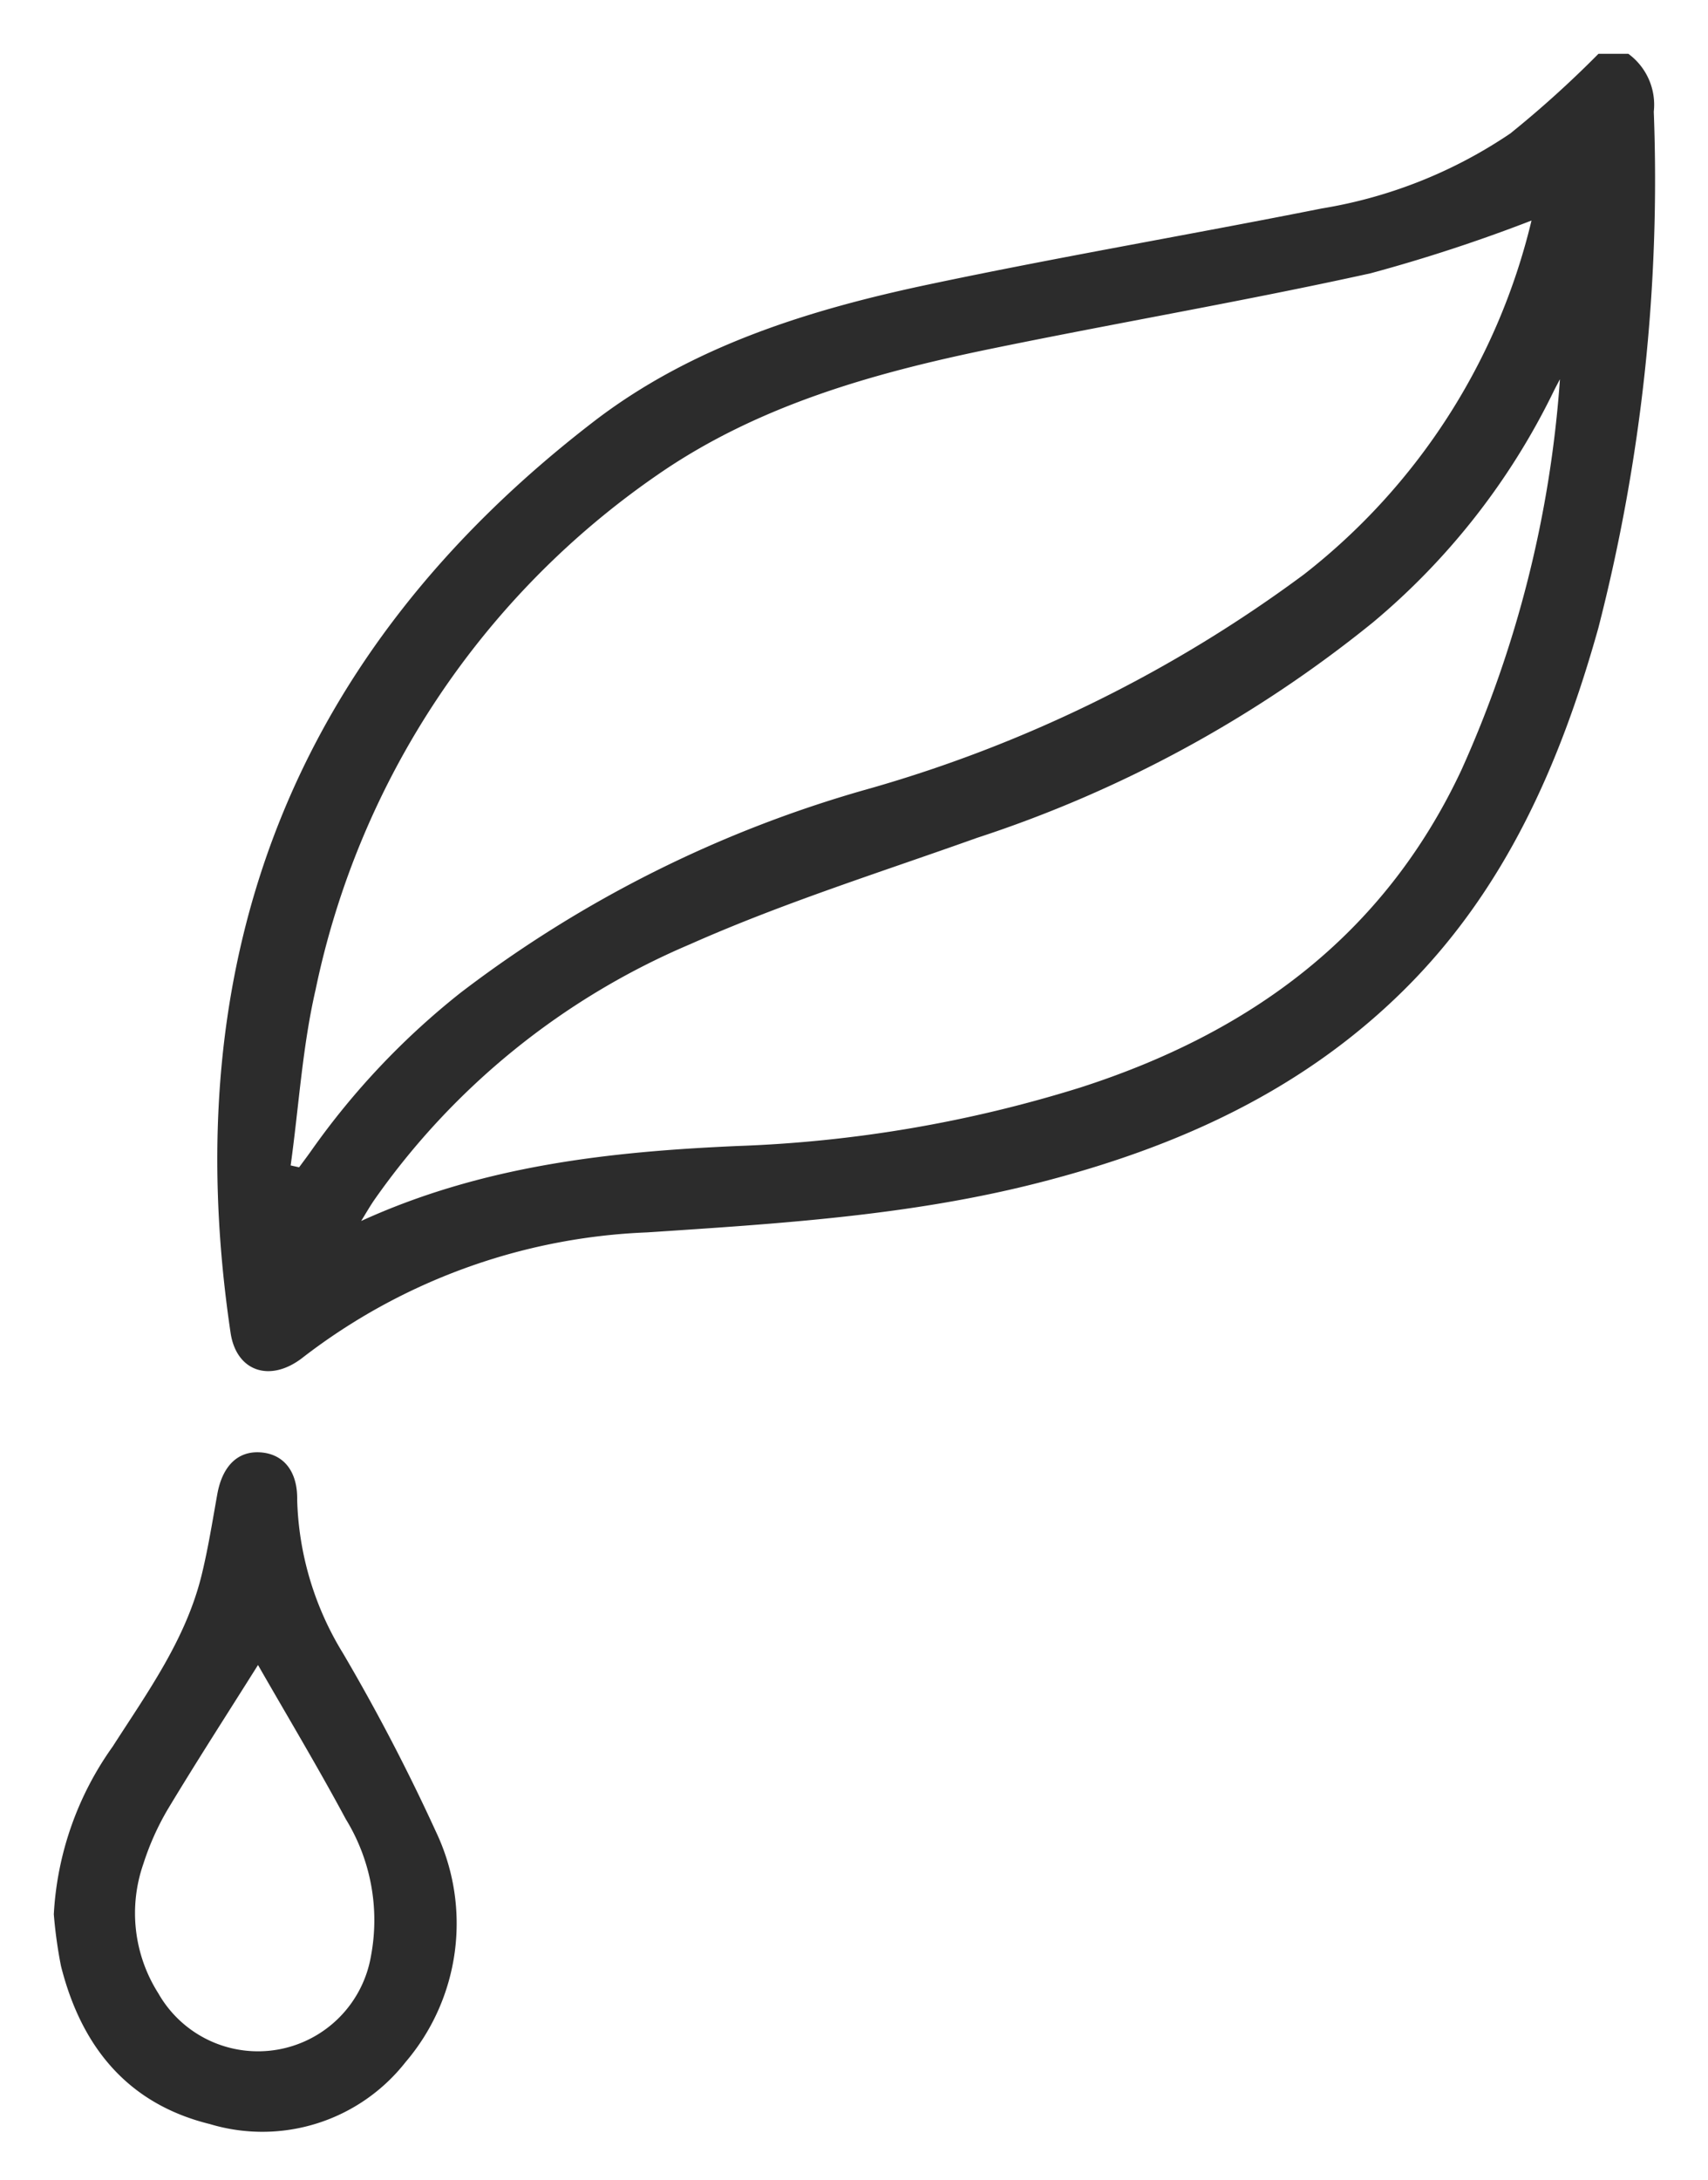 <?xml version="1.0" encoding="UTF-8"?>
<svg xmlns="http://www.w3.org/2000/svg" xmlns:xlink="http://www.w3.org/1999/xlink" id="Group_20251" data-name="Group 20251" width="71.32" height="91.016" viewBox="0 0 71.32 91.016">
  <defs>
    <clipPath id="clip-path">
      <rect id="Rectangle_11017" data-name="Rectangle 11017" width="71.32" height="91.016" fill="#2c2c2c"></rect>
    </clipPath>
  </defs>
  <g id="Group_20250" data-name="Group 20250" transform="translate(0 0)" clip-path="url(#clip-path)">
    <path id="Path_3140" data-name="Path 3140" d="M67.556,0a2.635,2.635,0,0,1,1.061,2.415A75.09,75.09,0,0,1,66.3,23.977C64.717,29.621,62.42,34.9,58.157,39.108s-9.488,6.549-15.19,8.01C37.589,48.5,32.081,48.836,26.57,49.2a25.129,25.129,0,0,0-14.35,5.211c-1.362,1.079-2.79.607-3.031-1.021C6.872,37.78,11.8,25.006,24.351,15.352c4.118-3.168,9.04-4.682,14.058-5.739,5.429-1.145,10.9-2.074,16.346-3.158a19.715,19.715,0,0,0,7.872-3.131A43.987,43.987,0,0,0,66.306,0Zm-4.045,6.96a67.471,67.471,0,0,1-6.713,2.2c-5.249,1.159-10.555,2.063-15.822,3.146-4.918,1.01-9.756,2.363-13.937,5.253a34.666,34.666,0,0,0-14.3,21.508c-.553,2.4-.7,4.889-1.041,7.337l.353.078c.176-.24.356-.477.527-.721A31.679,31.679,0,0,1,18.787,39.2a50.581,50.581,0,0,1,17.129-8.541,56.393,56.393,0,0,0,18.1-8.932A26.565,26.565,0,0,0,63.511,6.961m1.183,6.63c-.092.179-.19.357-.278.539a29.223,29.223,0,0,1-7.52,9.6,51.837,51.837,0,0,1-16.54,9c-4.011,1.432-8.094,2.714-11.978,4.44A30.762,30.762,0,0,0,15.187,47.849c-.194.283-.364.583-.545.874,5.066-2.31,10.337-2.893,15.719-3.13a54.381,54.381,0,0,0,14.323-2.445c7.078-2.278,12.661-6.341,15.9-13.25a47.786,47.786,0,0,0,4.114-16.307" transform="translate(0.439 2.247)" fill="#2c2c2c"></path>
    <path id="Path_3142" data-name="Path 3142" d="M0,93.131a13.263,13.263,0,0,1,2.457-7c1.461-2.277,3.061-4.482,3.717-7.168.271-1.109.45-2.241.652-3.366.212-1.181.859-1.818,1.81-1.748.967.07,1.549.8,1.526,1.987a12.9,12.9,0,0,0,1.914,6.4A82.737,82.737,0,0,1,15.964,89.7a8.911,8.911,0,0,1-1.28,9.606,7.6,7.6,0,0,1-8.166,2.583c-3.454-.849-5.377-3.253-6.219-6.6A19.166,19.166,0,0,1,0,93.131M8.527,82.723C7.24,84.772,5.962,86.747,4.75,88.763a11.207,11.207,0,0,0-1.013,2.271,6.242,6.242,0,0,0,.629,5.4,4.787,4.787,0,0,0,8.88-1.576,8.057,8.057,0,0,0-1.054-5.7c-1.163-2.167-2.431-4.278-3.666-6.434" transform="translate(2.247 -13.219)" fill="#2c2c2c"></path>
  </g>
</svg>
